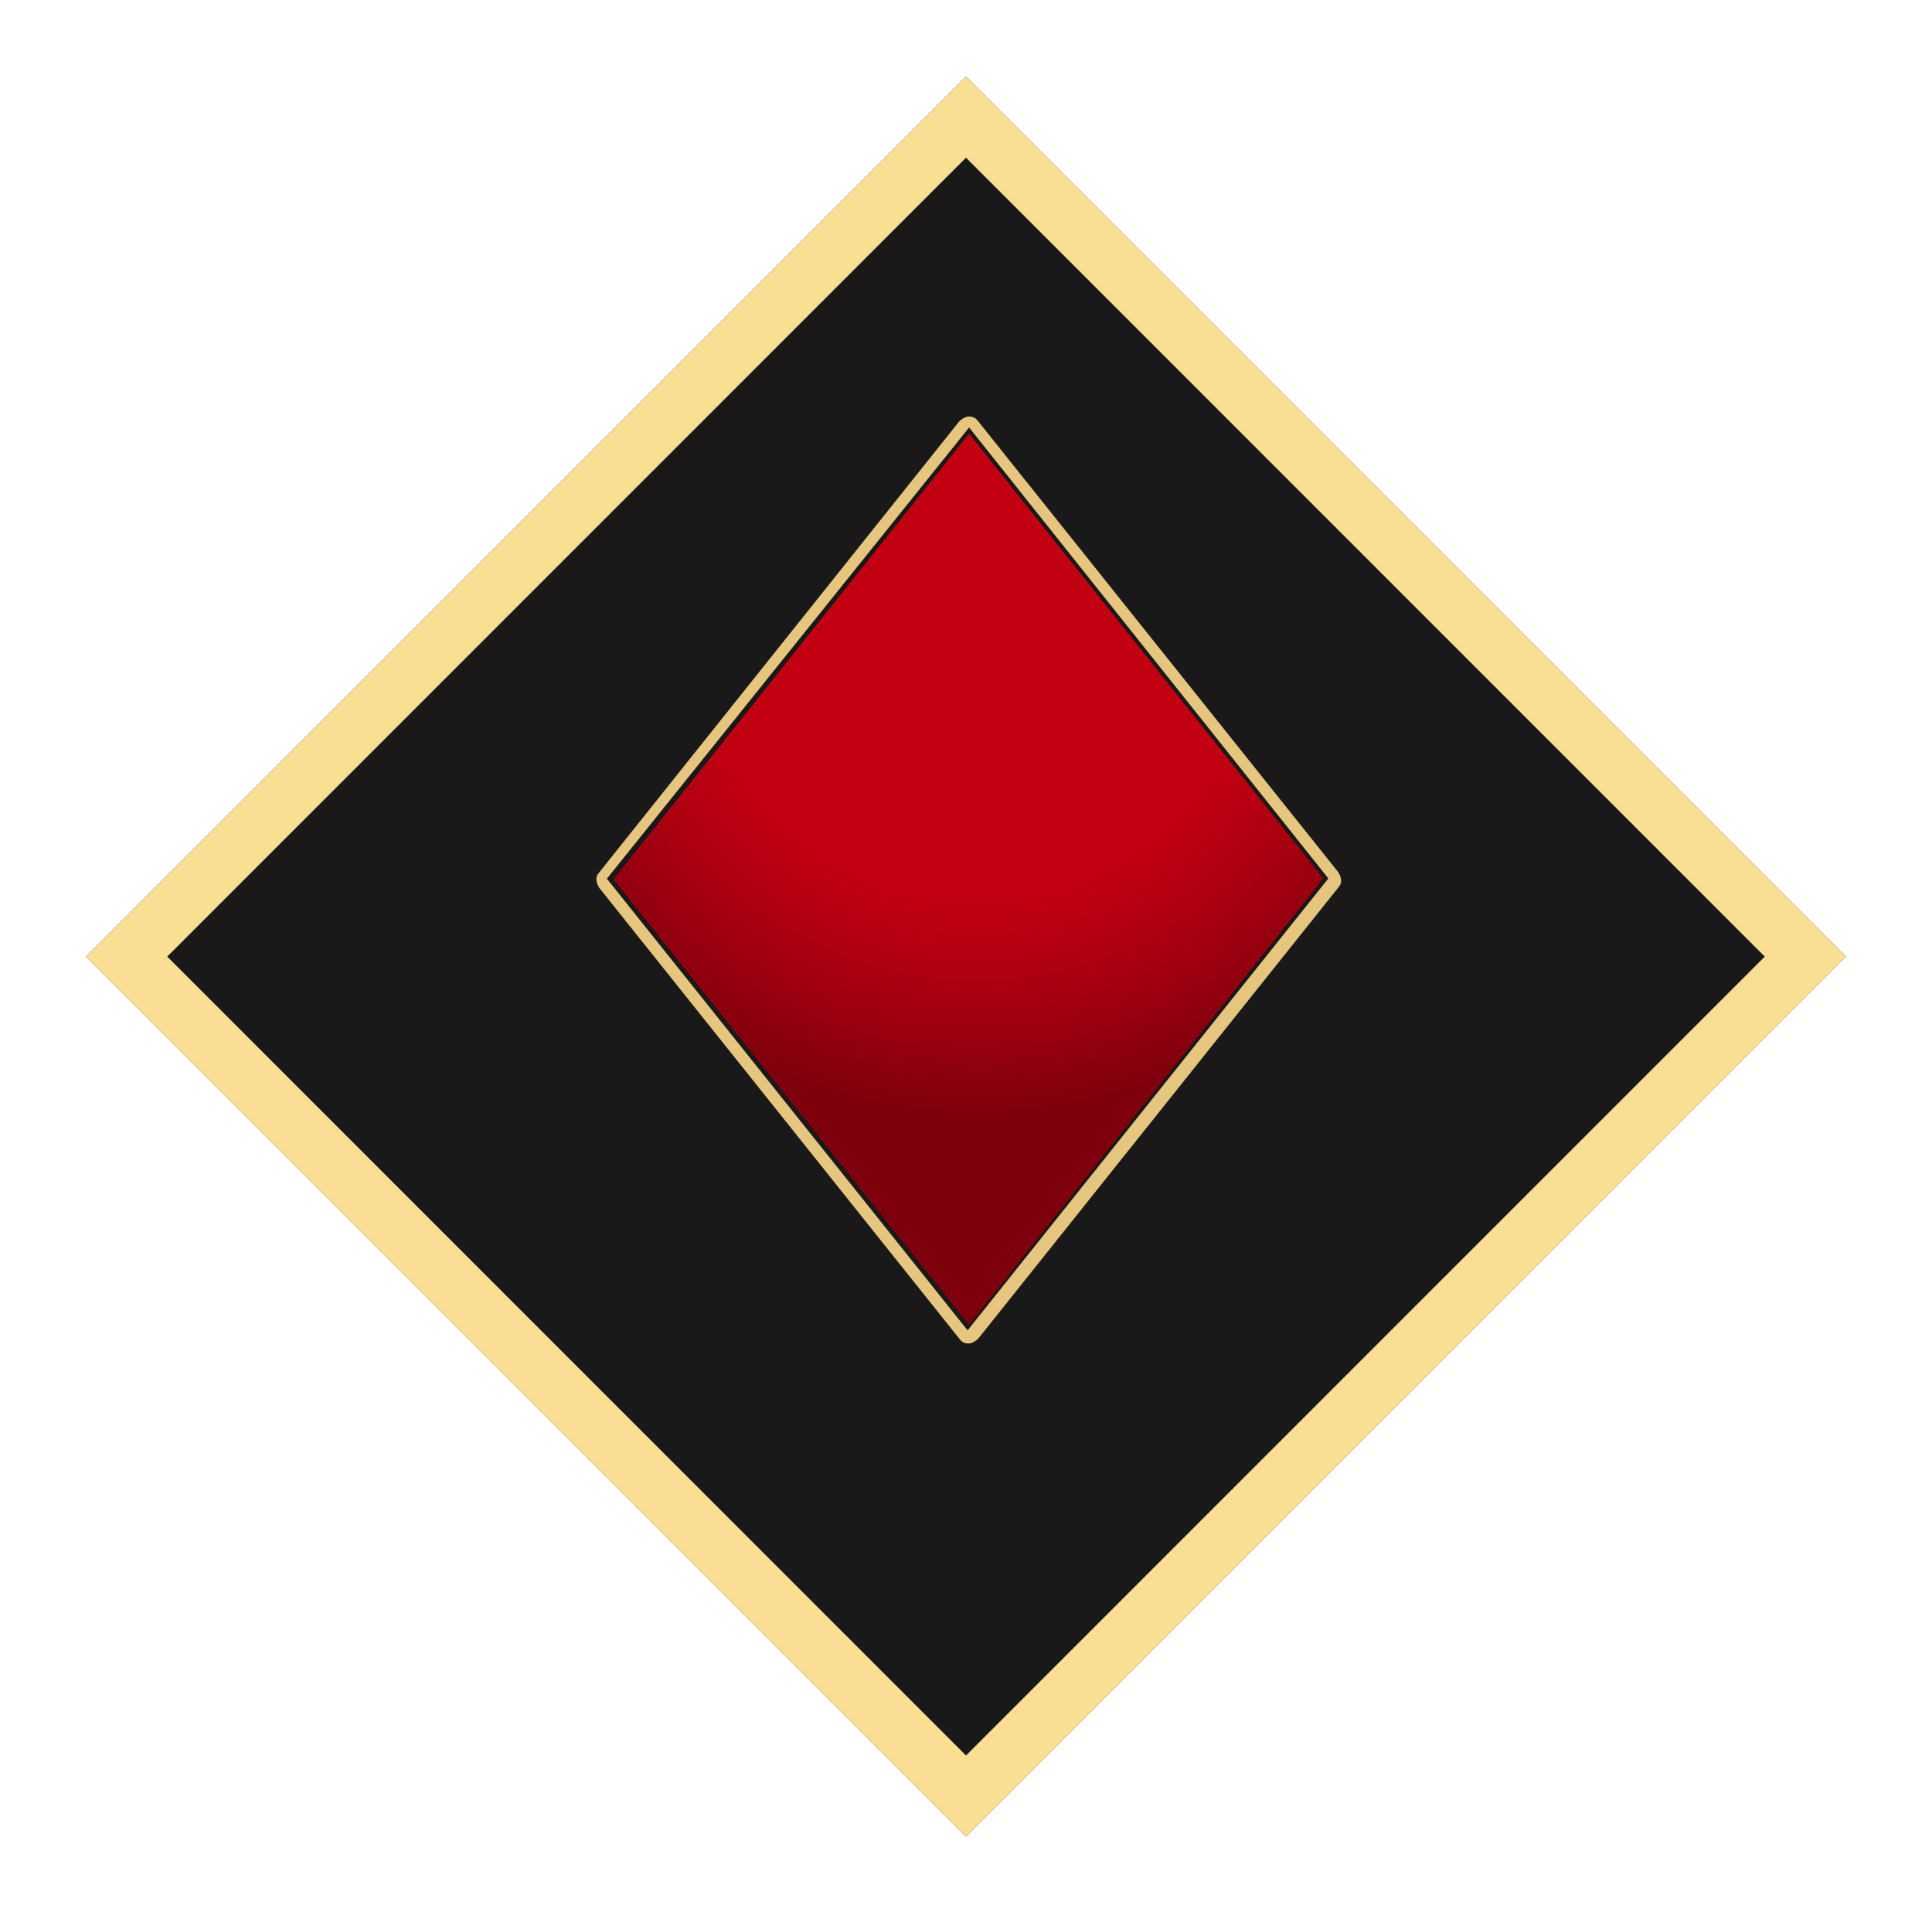 <svg width="101" height="100" viewBox="0 0 101 100" fill="none" xmlns="http://www.w3.org/2000/svg">
<g filter="url(#filter0_d)">
<rect x="50.5" width="65.054" height="65.054" transform="rotate(45 50.5 0)" fill="#191919"/>
<rect x="50.5" y="2.121" width="62.054" height="62.054" transform="rotate(45 50.5 2.121)" stroke="#F9DE93" stroke-width="3"/>
</g>
<path d="M32.064 45.964L50.662 22.667L69.184 45.915L50.662 69.248L32.064 45.964Z" fill="url(#paint0_radial)"/>
<path d="M50.662 22.343L69.442 45.915L50.584 69.536L31.727 45.928L50.662 22.343ZM50.647 21.77C50.456 21.775 50.306 21.893 50.156 22.012L31.299 45.633C31.113 45.83 31.16 46.134 31.319 46.397L50.176 70.005C50.295 70.155 50.45 70.227 50.641 70.222C50.832 70.217 50.981 70.099 51.131 69.98L69.989 46.358C70.174 46.163 70.128 45.858 69.968 45.595L51.111 21.987C50.992 21.837 50.838 21.765 50.647 21.77Z" fill="#E6C57E"/>
<defs>
<filter id="filter0_d" x="0.5" y="0" width="100" height="100" filterUnits="userSpaceOnUse" color-interpolation-filters="sRGB">
<feFlood flood-opacity="0" result="BackgroundImageFix"/>
<feColorMatrix in="SourceAlpha" type="matrix" values="0 0 0 0 0 0 0 0 0 0 0 0 0 0 0 0 0 0 127 0"/>
<feOffset dy="4"/>
<feGaussianBlur stdDeviation="2"/>
<feColorMatrix type="matrix" values="0 0 0 0 0 0 0 0 0 0 0 0 0 0 0 0 0 0 0.25 0"/>
<feBlend mode="normal" in2="BackgroundImageFix" result="effect1_dropShadow"/>
<feBlend mode="normal" in="SourceGraphic" in2="effect1_dropShadow" result="shape"/>
</filter>
<radialGradient id="paint0_radial" cx="0" cy="0" r="1" gradientUnits="userSpaceOnUse" gradientTransform="translate(51.06 32.121) rotate(-0.024) scale(33.62)">
<stop offset="0.427" stop-color="#C30012"/>
<stop offset="0.51" stop-color="#B80011"/>
<stop offset="0.654" stop-color="#9C000F"/>
<stop offset="0.783" stop-color="#7D000C"/>
</radialGradient>
</defs>
</svg>

